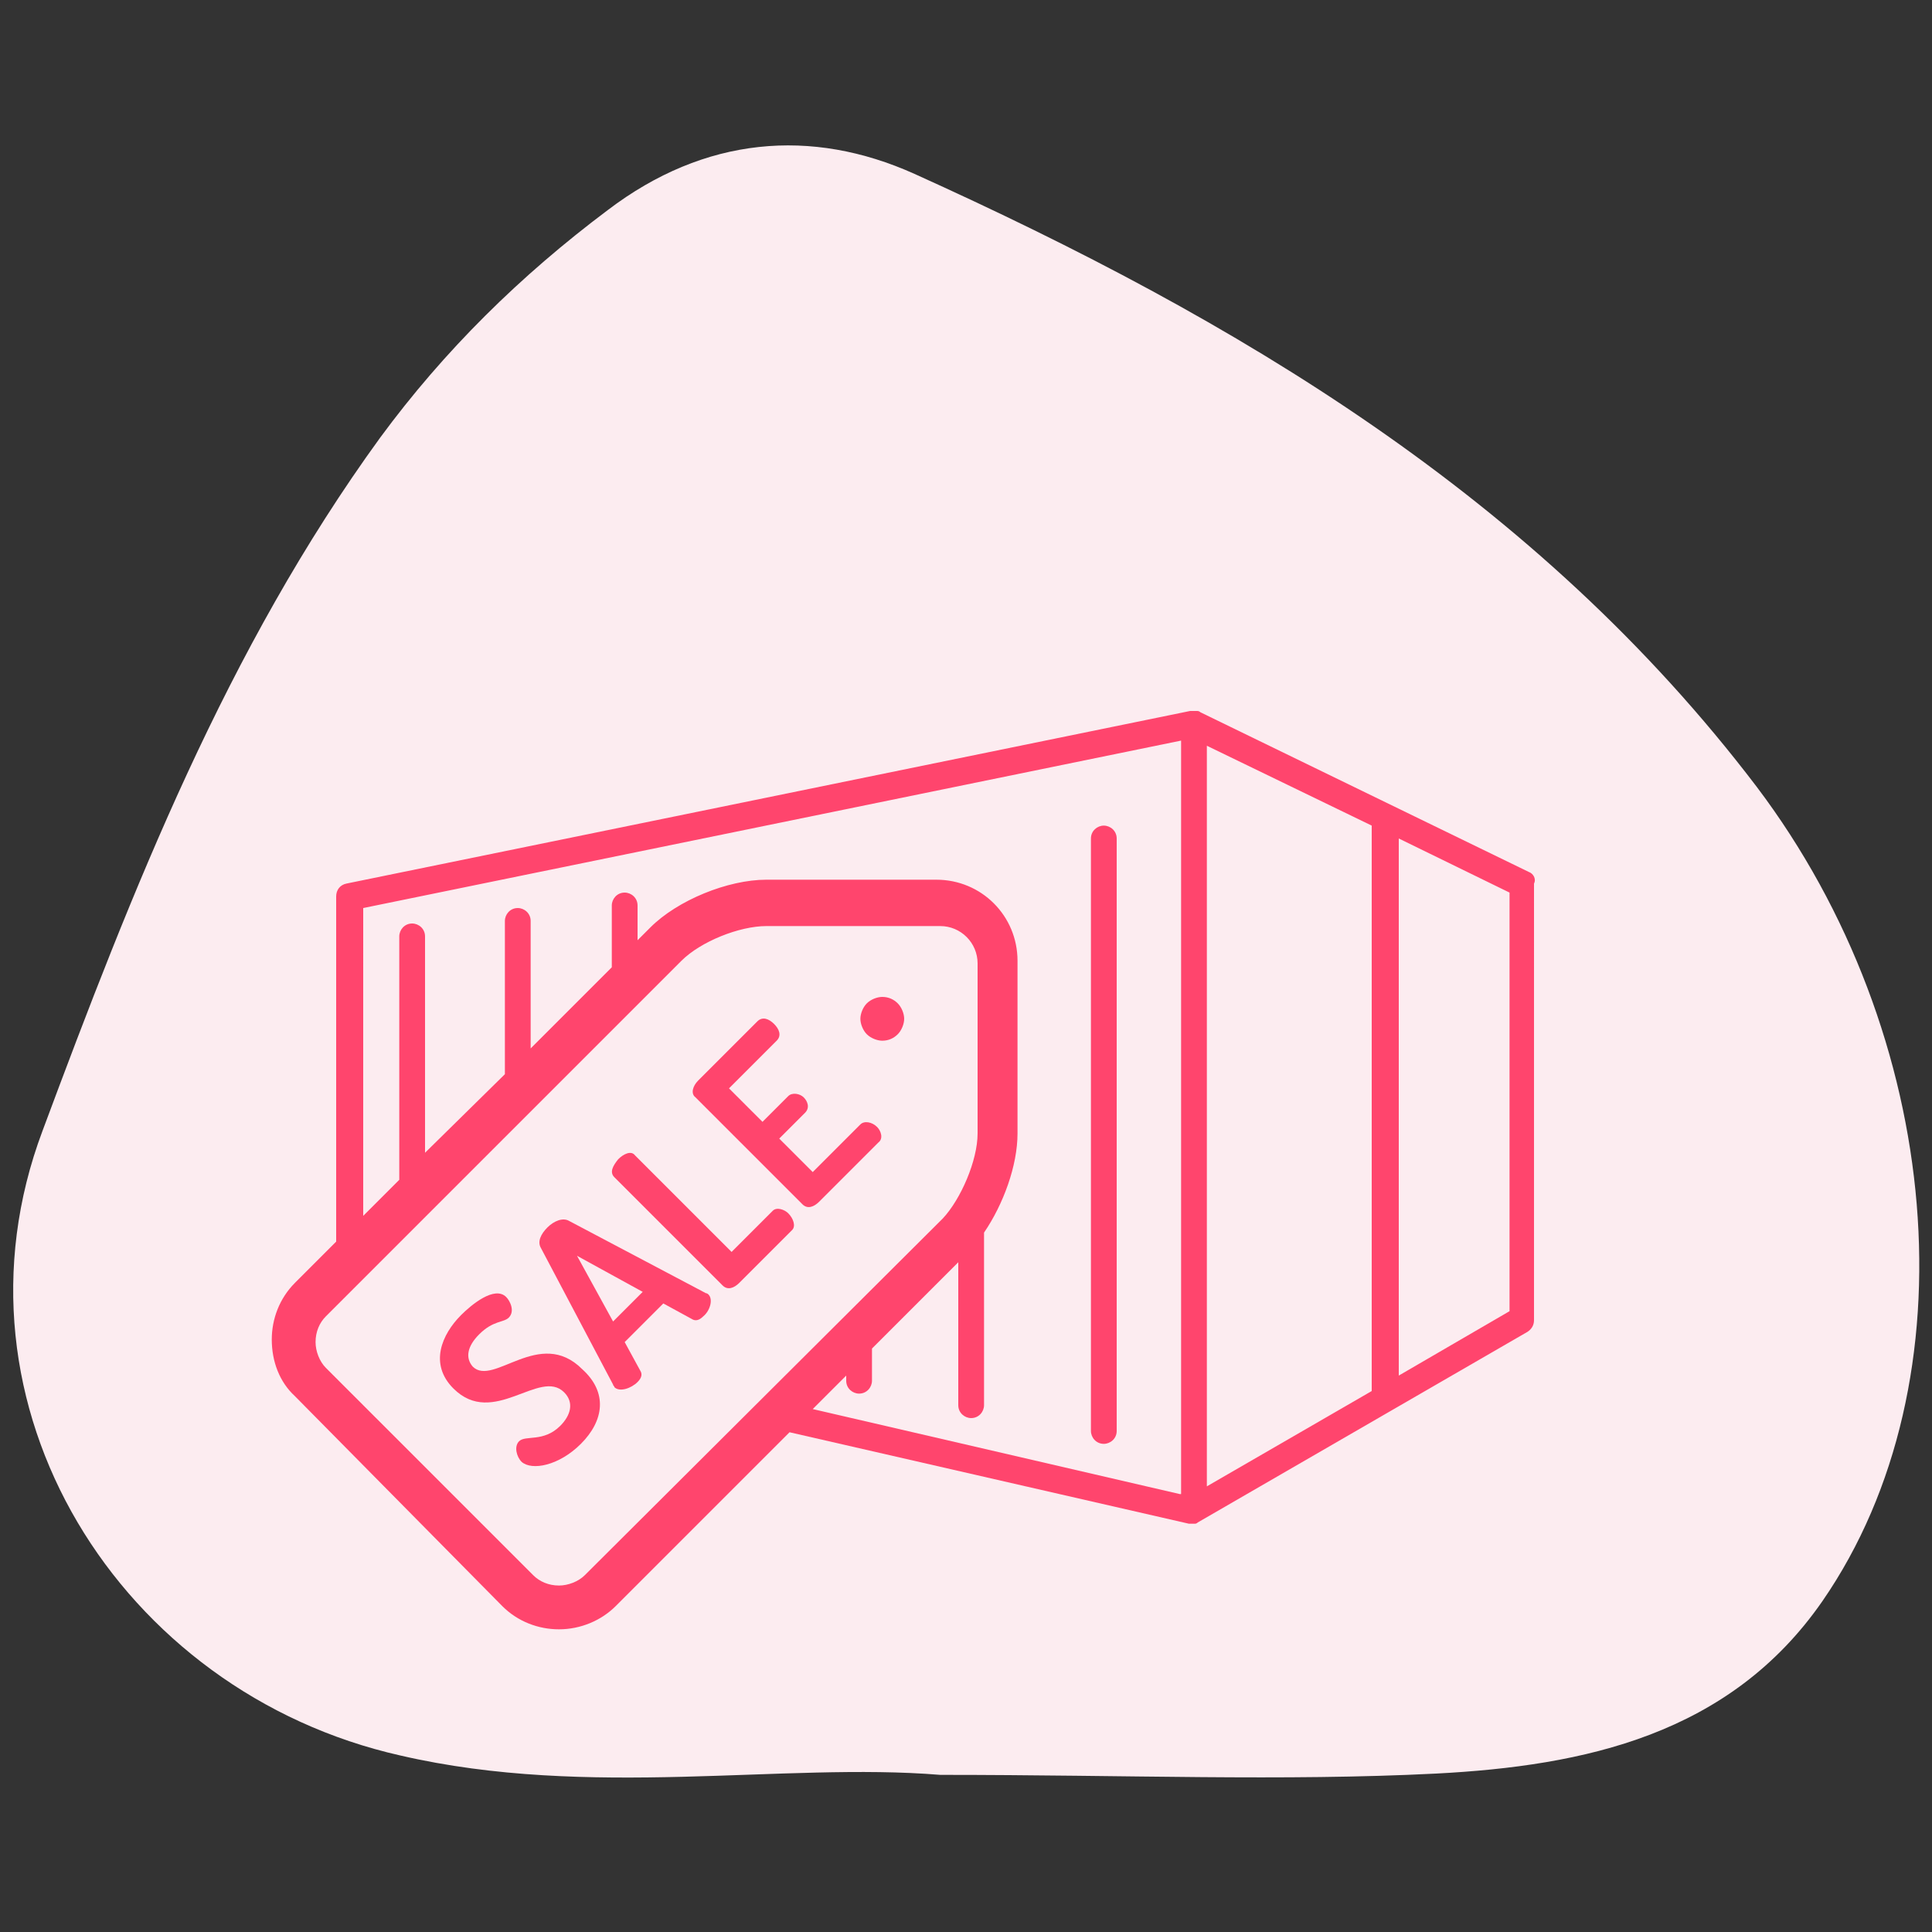 <?xml version="1.0" encoding="UTF-8"?> <!-- Generator: Adobe Illustrator 22.0.0, SVG Export Plug-In . SVG Version: 6.00 Build 0) --> <svg xmlns="http://www.w3.org/2000/svg" xmlns:xlink="http://www.w3.org/1999/xlink" id="Слой_1" x="0px" y="0px" viewBox="0 0 150 150" style="enable-background:new 0 0 150 150;" xml:space="preserve"><rect x="0" y="0" width="150" height="150" fill="#333333" stroke="none"/> <style type="text/css"> .st0{fill:#FCECF0;} .st1{fill:#FF456D;} .st2{fill:none;} </style> <path class="st0" d="M73,137.8c-12.2-1-27.2,1.9-41.9-1.5C9.3,131.4-4.7,109.1,3.3,87.8C10.3,69,17.6,50.4,29.5,34 c5-6.8,10.9-12.6,17.7-17.7C54.7,10.6,63,9.9,71,13.5c25,11.3,48.3,25.1,65.4,47.6c14.5,19.2,16.9,46.1,5.1,63.2 c-7.2,10.4-18.5,12.8-30,13.4C99.6,138.3,87.6,137.8,73,137.8z"></path> <g> <g> <g> <path class="st1" d="M92.7,118.3c-0.1,0-0.2,0-0.2,0l0,0C92.5,118.3,92.6,118.3,92.7,118.3z"></path> </g> </g> <g> <line class="st2" x1="107.5" y1="108.6" x2="107.5" y2="107.4"></line> <line class="st2" x1="107.5" y1="64.6" x2="107.5" y2="63.7"></line> </g> <g> <g> <g> <path class="st1" d="M86.7,65.1v46c0,0.6-0.5,1-1,1c-0.6,0-1-0.5-1-1v-46c0-0.6,0.5-1,1-1C86.2,64.1,86.7,64.5,86.7,65.1z"></path> </g> </g> </g> <g> <g> <path class="st1" d="M118.7,67.7L93.2,55.3c-0.1-0.1-0.2-0.1-0.3-0.1c-0.1,0-0.1,0-0.2,0c-0.1,0-0.1,0-0.2,0l-0.1,0L26.9,68.6 c-0.5,0.1-0.8,0.5-0.8,1v26.8l-3.2,3.2c-1.2,1.2-1.8,2.8-1.8,4.4c0,1.7,0.6,3.3,1.8,4.4L39,124.7c1.2,1.2,2.8,1.8,4.4,1.8 c1.7,0,3.3-0.7,4.4-1.8l13.5-13.5l31,7.1c0.1,0,0.2,0,0.3,0c0.1,0,0.2,0,0.2,0c0.1,0,0.2-0.1,0.2-0.1c0,0,0,0,0,0l25.6-14.8 c0.3-0.2,0.5-0.5,0.5-0.9V68.6C119.3,68.2,119,67.8,118.7,67.7z M45.4,122.3c-0.5,0.5-1.3,0.8-2,0.8c-0.8,0-1.5-0.3-2-0.8 l-16.1-16.1c-0.5-0.5-0.8-1.3-0.8-2c0-0.8,0.3-1.5,0.8-2l27.6-27.6c1.5-1.5,4.5-2.7,6.6-2.7h13.5c1.6,0,2.9,1.3,2.9,2.9V88 c0,2.1-1.3,5.1-2.7,6.6L45.4,122.3z M91.6,116l-28.5-6.6l2.6-2.6v0.4c0,0.6,0.5,1,1,1c0.6,0,1-0.5,1-1v-2.5l6.7-6.7v11.1 c0,0.6,0.5,1,1,1c0.6,0,1-0.5,1-1V95.7c1.5-2.2,2.6-5.2,2.6-7.7V74.6c0-3.5-2.8-6.3-6.3-6.3H59.5c-3,0-6.9,1.6-9,3.7l-1,1v-2.7 c0-0.6-0.5-1-1-1c-0.6,0-1,0.5-1,1v4.8l-6.3,6.3v-9.9c0-0.6-0.5-1-1-1c-0.6,0-1,0.5-1,1v11.9L33,89.5V72.7c0-0.6-0.5-1-1-1 c-0.6,0-1,0.5-1,1v18.9l-2.8,2.8V70.5l63.5-13V116z M106.5,108l-12.8,7.4V57.9l12.8,6.2V108z M117.2,101.8l-8.6,5V65.1l8.6,4.2 V101.8z"></path> </g> <g> <path class="st1" d="M45.1,112.1c-1.7,1.7-3.8,2.1-4.6,1.4c-0.4-0.4-0.6-1.2-0.2-1.6c0.5-0.5,1.9,0.1,3.2-1.2 c0.8-0.8,1.1-1.8,0.3-2.6c-1.9-1.9-5.5,2.8-8.6-0.3c-1.9-1.9-0.9-4.2,0.6-5.7c0.8-0.8,2.6-2.3,3.5-1.4c0.3,0.3,0.7,1.1,0.2,1.6 c-0.4,0.4-1.2,0.2-2.3,1.3c-0.9,0.9-1.1,1.8-0.5,2.5c1.6,1.6,5.2-3.1,8.5,0.2C47.2,108.1,46.9,110.3,45.1,112.1z"></path> </g> <g> <path class="st1" d="M55,100.5c0,0-0.1-0.1-0.2-0.1l-10.6-5.6c-0.5-0.3-1.2,0-1.7,0.5c-0.5,0.5-0.8,1.1-0.5,1.6l5.6,10.6 c0,0.1,0.1,0.1,0.1,0.2c0.4,0.4,1.3,0.1,1.8-0.4c0.3-0.3,0.4-0.6,0.2-0.9l-1.2-2.2l3-3l2.2,1.2c0.3,0.2,0.6,0.1,0.9-0.2 C55.1,101.8,55.4,100.9,55,100.5z M47.6,102.6l-2.8-5.1l5.1,2.8L47.6,102.6z"></path> </g> <g> <path class="st1" d="M61.5,95.5l-4.1,4.1c-0.4,0.4-0.9,0.6-1.3,0.2l-8.4-8.4C47.3,91,47.6,90.5,48,90c0.4-0.4,1-0.7,1.3-0.3 l7.5,7.5L60,94c0.3-0.3,0.9-0.1,1.2,0.2C61.6,94.6,61.8,95.2,61.5,95.5z"></path> </g> <g> <path class="st1" d="M68.2,88.7l-4.6,4.6c-0.4,0.4-0.9,0.6-1.3,0.2L54,85.2c-0.4-0.3-0.2-0.9,0.2-1.3l4.6-4.6 c0.4-0.4,0.9-0.2,1.3,0.2c0.4,0.4,0.6,0.9,0.2,1.3l-3.7,3.7l2.6,2.6l2-2c0.3-0.3,0.9-0.2,1.2,0.1c0.3,0.3,0.5,0.8,0.1,1.2l-2,2 l2.6,2.6l3.7-3.7c0.3-0.3,0.9-0.2,1.3,0.2C68.4,87.8,68.6,88.4,68.2,88.7z"></path> </g> <g> <path class="st1" d="M70.2,79.1c0,0.4-0.2,0.9-0.5,1.2c-0.3,0.3-0.7,0.5-1.2,0.5c-0.4,0-0.9-0.2-1.2-0.5 c-0.3-0.3-0.5-0.8-0.5-1.2c0-0.4,0.2-0.9,0.5-1.2c0.3-0.3,0.8-0.5,1.2-0.5c0.5,0,0.9,0.2,1.2,0.5C70,78.2,70.2,78.7,70.2,79.1z"></path> </g> </g> </g> </svg> 